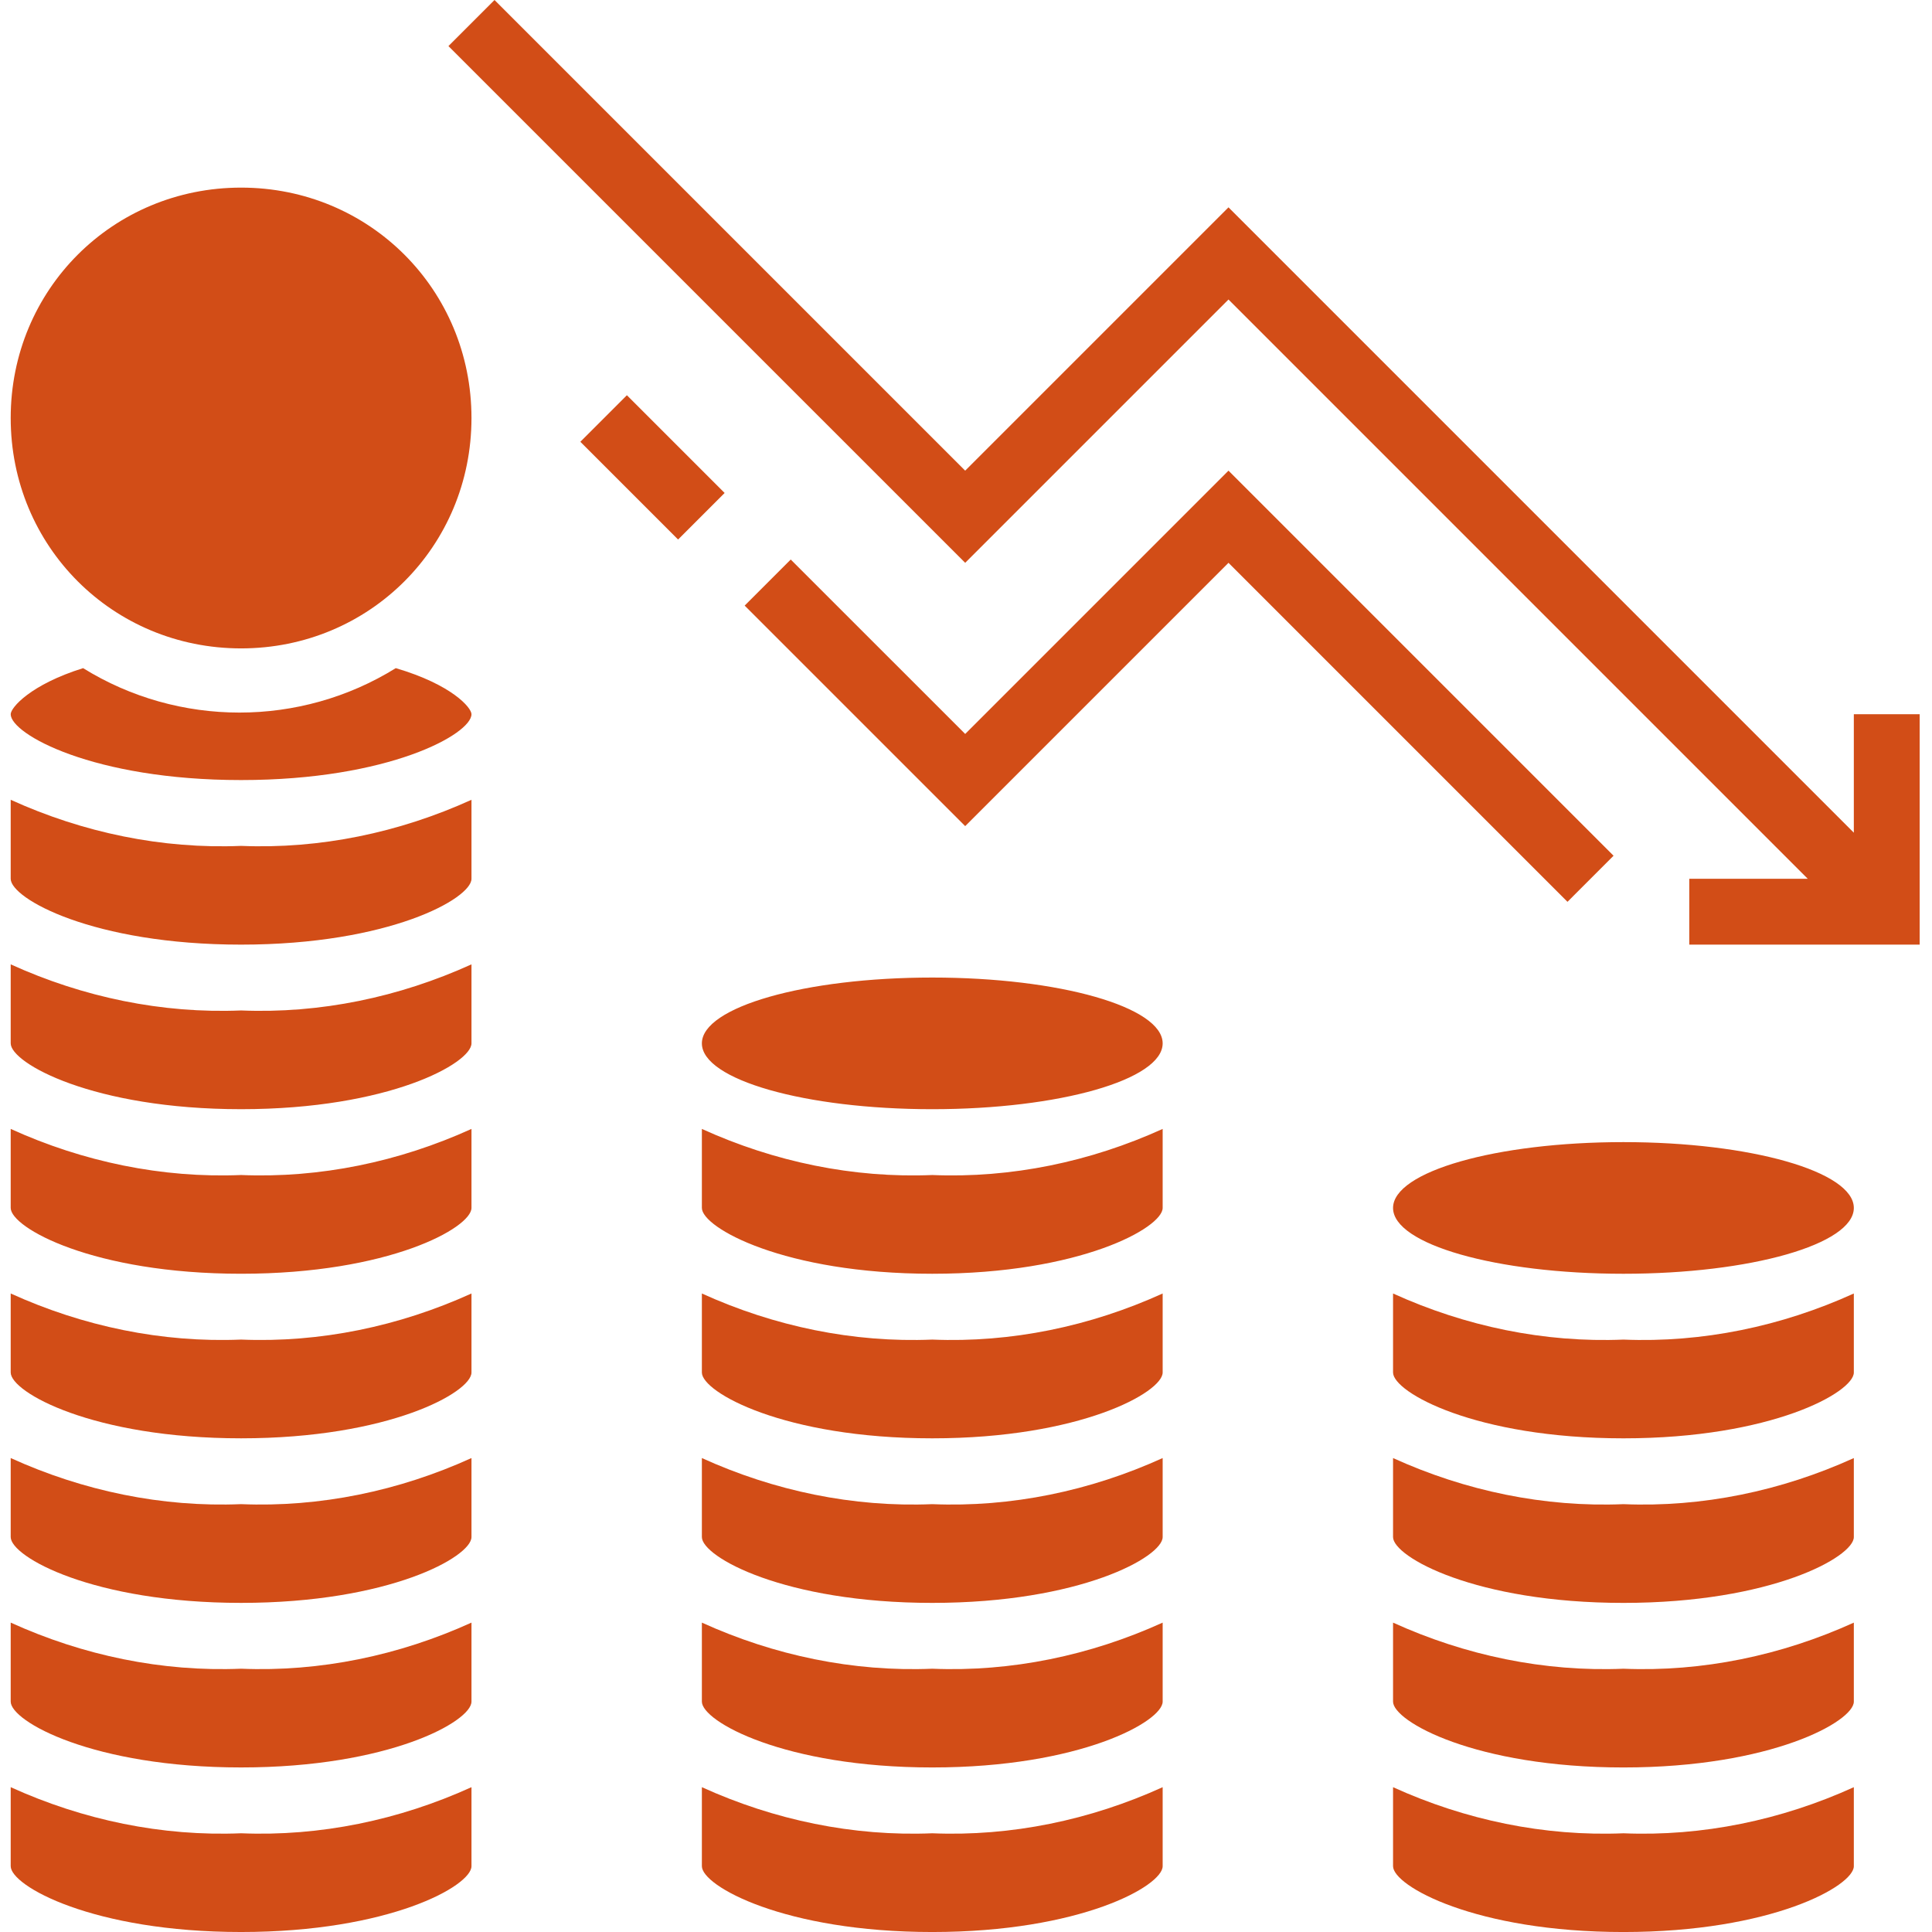 <svg xmlns="http://www.w3.org/2000/svg" height="512" viewBox="-2 0 469 469.6" width="512"><path d="M448.3 173.602v28.796l-152-152-64 64L117.899 0 106.7 11.2l125.602 125.6 64-64 140.8 140.802h-28.8v16h56v-56zm-392-128c31.2 0 56 24.796 56 56 0 31.199-24.8 56-56 56s-56-24.801-56-56c0-31.204 24.802-56 56-56zm0 424c-36 0-56-11.204-56-16v-19.204c17.598 8 36.802 12 56 11.204 19.2.796 38.4-3.204 56-11.204v19.204c0 4.796-20 16-56 16zm0-40c-36 0-56-11.204-56-16v-19.204c17.598 8 36.802 12 56 11.204 19.2.796 38.4-3.204 56-11.204v19.204c0 4.796-20 16-56 16zm0-40c-36 0-56-11.204-56-16v-19.204c17.598 8 36.802 12 56 11.204 19.2.796 38.4-3.204 56-11.204v19.204c0 4.796-20 16-56 16zm0-40c-36 0-56-11.204-56-16v-19.204c17.598 8 36.802 12 56 11.204 19.2.796 38.4-3.204 56-11.204v19.204c0 4.796-20 16-56 16zm0-40c-36 0-56-11.204-56-16v-19.204c17.598 8 36.802 12 56 11.204 19.2.796 38.4-3.204 56-11.204v19.204c0 4.796-20 16-56 16zm0-40c-36 0-56-11.204-56-16v-19.204c17.598 8 36.802 12 56 11.204 19.2.796 38.4-3.204 56-11.204v19.204c0 4.796-20 16-56 16zm0-40c-36 0-56-11.204-56-16v-19.204c17.598 8 36.802 12 56 11.204 19.2.796 38.4-3.204 56-11.204v19.204c0 4.796-20 16-56 16zm56-56c0 4.796-20 16-56 16s-56-11.204-56-16c0-1.602 4.802-7.204 17.598-11.204 23.204 14.403 52.801 14.403 76 0 13.602 4 18.403 9.602 18.403 11.204zm112 296c-36 0-56-11.204-56-16v-19.204c17.598 8 36.802 12 56 11.204 19.2.796 38.4-3.204 56-11.204v19.204c0 4.796-20 16-56 16zm0-40c-36 0-56-11.204-56-16v-19.204c17.598 8 36.802 12 56 11.204 19.2.796 38.4-3.204 56-11.204v19.204c0 4.796-20 16-56 16zm0-40c-36 0-56-11.204-56-16v-19.204c17.598 8 36.802 12 56 11.204 19.2.796 38.4-3.204 56-11.204v19.204c0 4.796-20 16-56 16zm0-40c-36 0-56-11.204-56-16v-19.204c17.598 8 36.802 12 56 11.204 19.2.796 38.4-3.204 56-11.204v19.204c0 4.796-20 16-56 16zm0-40c-36 0-56-11.204-56-16v-19.204c17.598 8 36.802 12 56 11.204 19.2.796 38.4-3.204 56-11.204v19.204c0 4.796-20 16-56 16zm56-56c0-8.84-25.073-16-56-16-30.929 0-56 7.16-56 16 0 8.835 25.071 16 56 16 30.927 0 56-7.164 56-16zm112 216c-36 0-56-11.204-56-16v-19.204c17.598 8 36.802 12 56 11.204 19.2.796 38.4-3.204 56-11.204v19.204c0 4.796-20 16-56 16zm0-40c-36 0-56-11.204-56-16v-19.204c17.598 8 36.802 12 56 11.204 19.2.796 38.4-3.204 56-11.204v19.204c0 4.796-20 16-56 16zm0-40c-36 0-56-11.204-56-16v-19.204c17.598 8 36.802 12 56 11.204 19.2.796 38.4-3.204 56-11.204v19.204c0 4.796-20 16-56 16zm0-40c-36 0-56-11.204-56-16v-19.204c17.598 8 36.802 12 56 11.204 19.2.796 38.4-3.204 56-11.204v19.204c0 4.796-20 16-56 16zm56-56c0-8.84-25.073-16-56-16-30.929 0-56 7.16-56 16 0 8.836 25.071 16 56 16 30.927 0 56-7.164 56-16zm0 0" data-original="#000000" class="active-path" data-old_color="#000000" fill="#D24D17"/><path d="M389.898 208l-93.597-93.602-64 64L189.898 136 178.7 147.2l53.602 53.6 64-64 82.398 82.4zM138.762 107.379l11.312-11.313 23.758 23.758-11.312 11.313zm0 0" data-original="#000000" class="active-path" data-old_color="#000000" fill="#D24D17"/></svg>